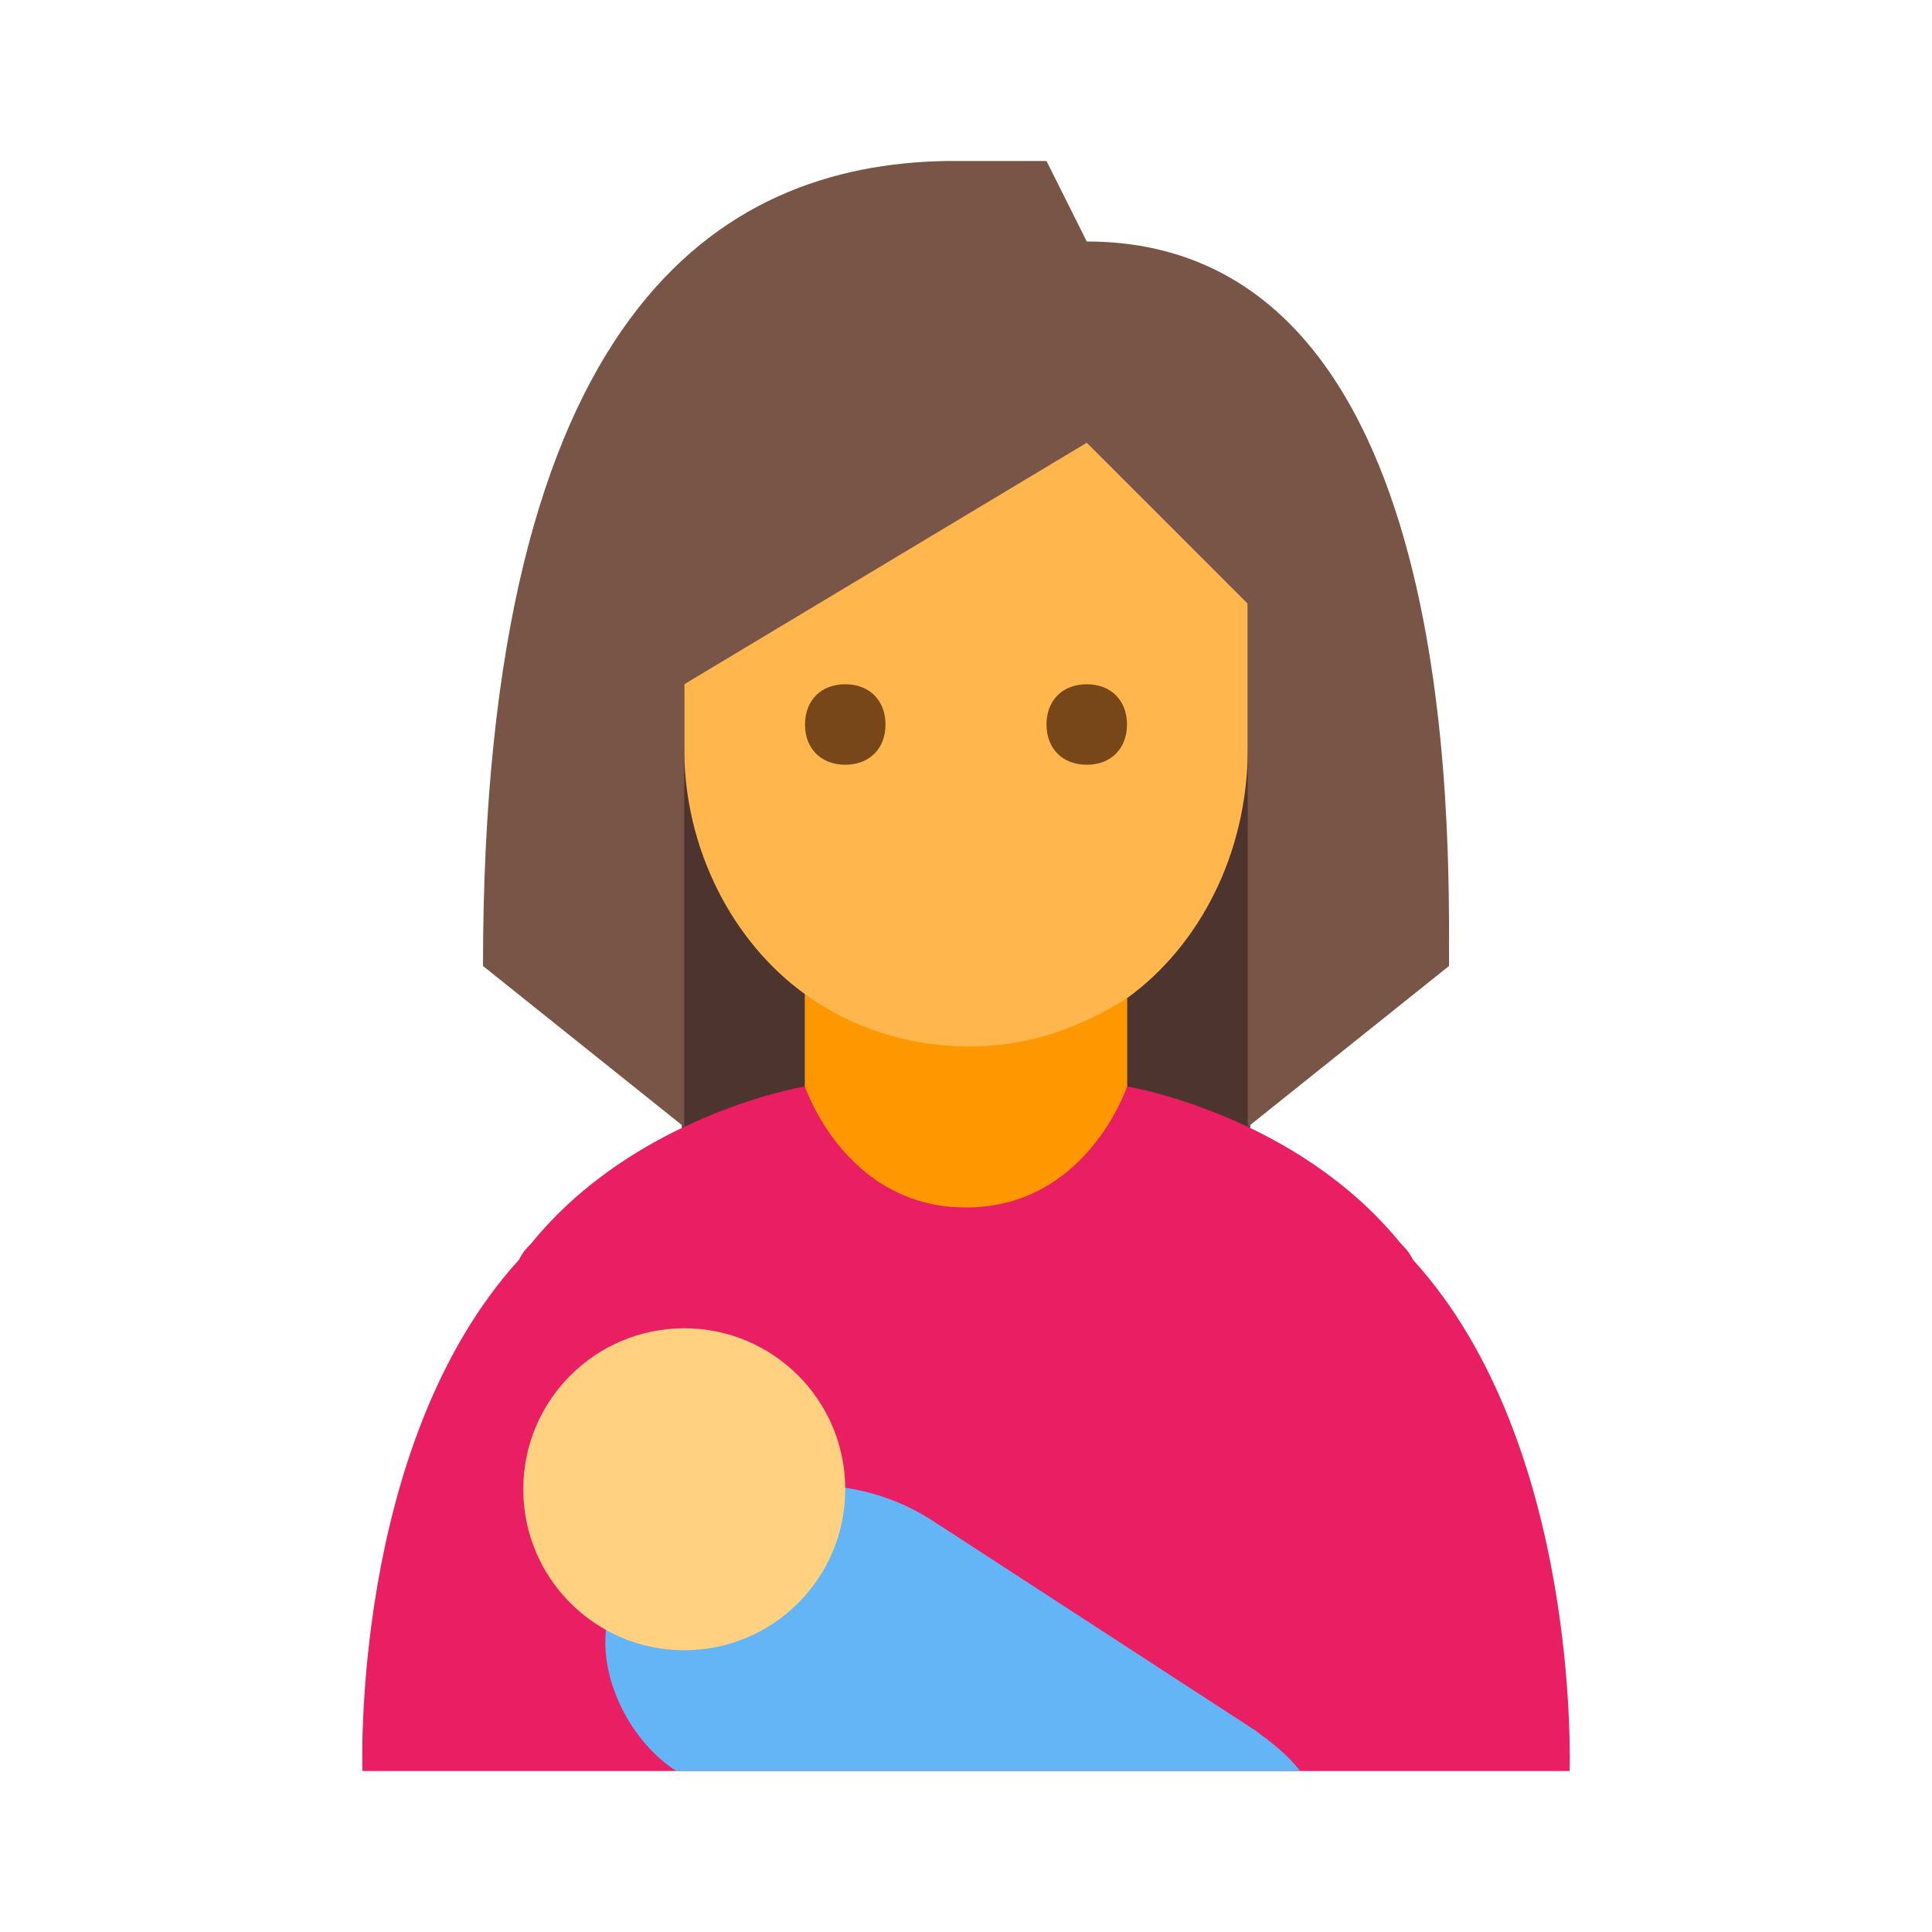 ﻿<?xml version="1.0" encoding="utf-8"?>
<svg xmlns="http://www.w3.org/2000/svg" viewBox="0 0 48 48" width="96" height="96">
  <path fill="#4e342e" d="M16,12h16l-1,17H17L16,12z" />
  <path fill="#e91e63" d="M35.106,31.3c-0.1-0.2-0.2-0.3-0.3-0.4c-2.589-3.2-6.768-3.9-6.768-3.9h-8.077 c0,0-4.179,0.7-6.768,3.9c-0.1,0.1-0.2,0.2-0.3,0.4C8.705,35.9,9.005,44,9.005,44h29.991C38.995,44,39.295,35.9,35.106,31.3z" />
  <path fill="#ffb74d" d="M28,27v-2.2c1.8-1.3,3-3.6,3-6.2v-5.7c0-6.3-14-4.1-14,0v5.7c0,2.5,1.2,4.8,3,6.1V27c0,0,1,2,4,2 S28,27,28,27z" />
  <path fill="#64b5f6" d="M32.3,44c-0.3-0.4-0.7-0.7-1.1-1l-8-5.2c-2.6-1.7-6.1-0.9-7.8,1.7c-0.9,1.4,0,3.6,1.4,4.5H32.3z" />
  <path fill="#ffd180" d="M13,37c0,2.209,1.791,4,4,4s4-1.791,4-4s-1.791-4-4-4S13,34.791,13,37z" />
  <path fill="#795548" d="M23.5,4C17.9,4.1,12,7.7,12,24l5,4V17l10-6l4,4v13l5-4c0-3.3,0.3-18-9-18l-1-2H23.5z" />
  <path fill="#784719" d="M26,18c0-0.6,0.4-1,1-1s1,0.4,1,1s-0.4,1-1,1S26,18.6,26,18 M20,18c0,0.6,0.4,1,1,1s1-0.4,1-1 s-0.4-1-1-1S20,17.4,20,18" />
  <path fill="#ff9800" d="M20,27v-2.3c1.1,0.8,2.5,1.3,4.1,1.3c1.5,0,2.8-0.5,3.9-1.2V27c0,0-1,3-4,3S20,27,20,27z" />
</svg>